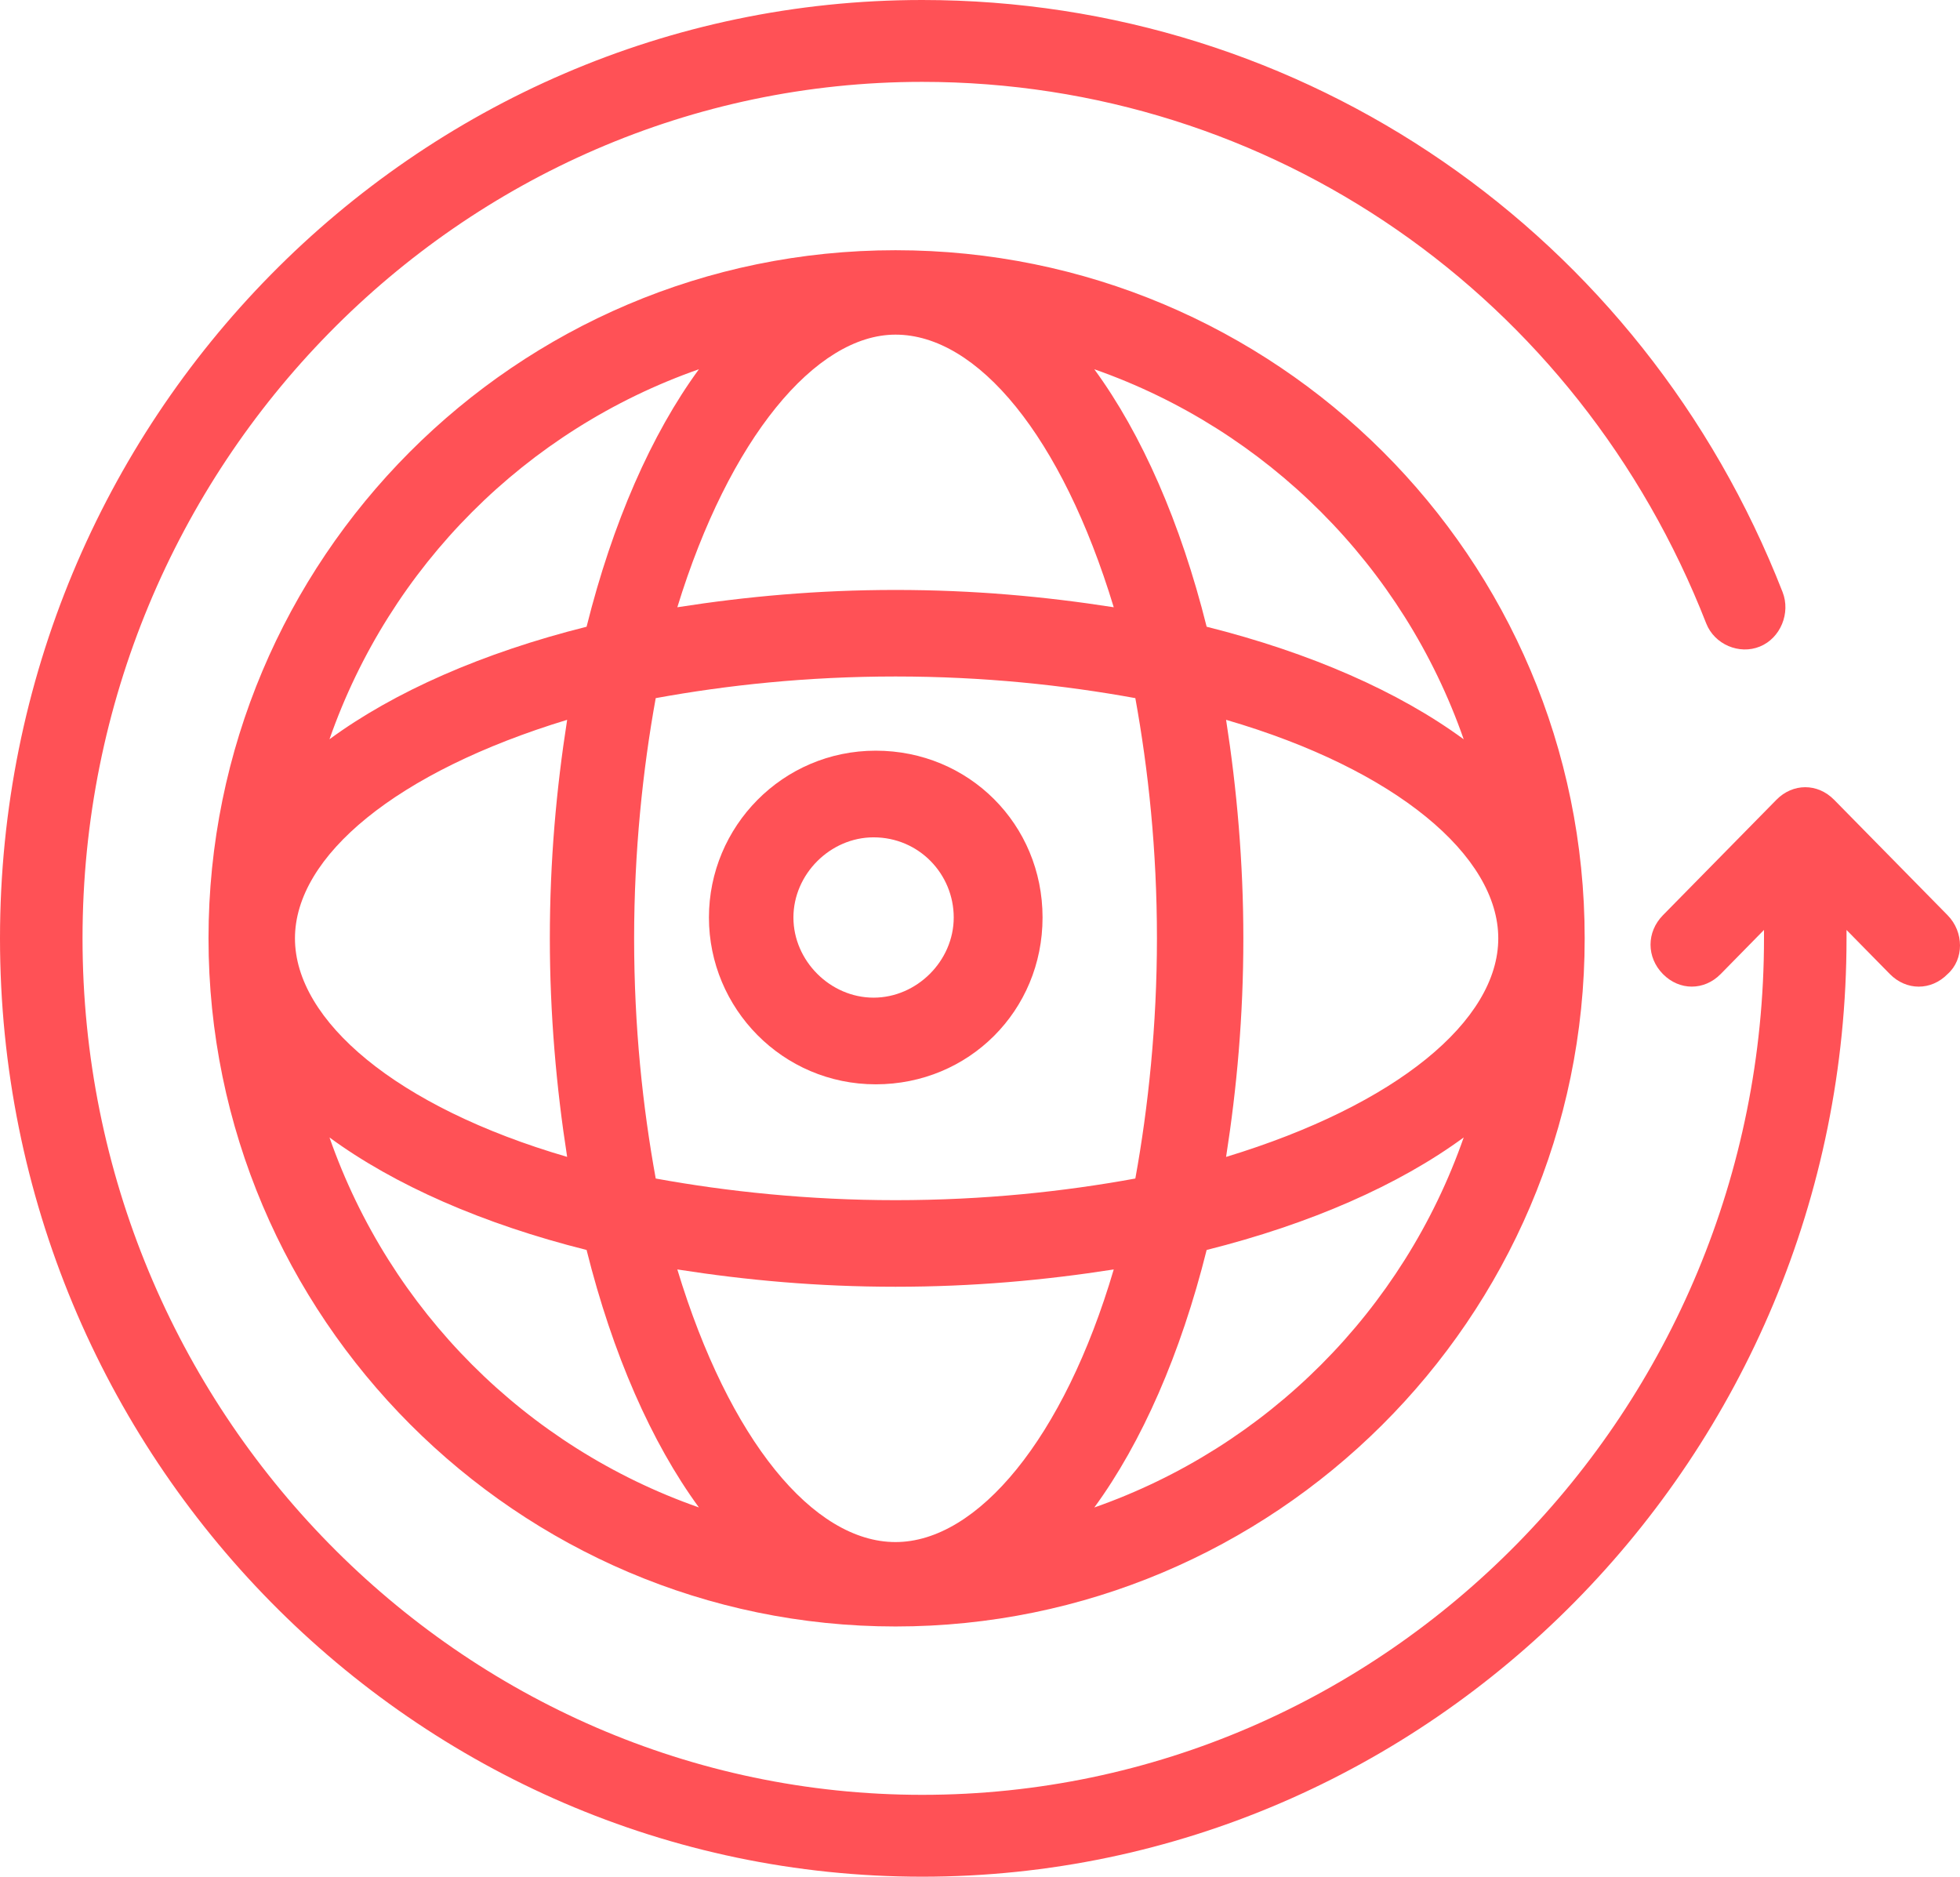 <?xml version="1.0" encoding="UTF-8"?>
<svg width="47px" height="45px" viewBox="0 0 47 45" version="1.1" xmlns="http://www.w3.org/2000/svg" xmlns:xlink="http://www.w3.org/1999/xlink">
    <title>360</title>
    <g id="Desktop-Design" stroke="none" stroke-width="1" fill="none" fill-rule="evenodd">
        <g id="HOME-Copy-9" transform="translate(-673, -4509)" fill="#FF5156" fill-rule="nonzero">
            <g id="360" transform="translate(672.914, 4508.638)">
                <path d="M21.56,6.362 C12.443,6.362 5.086,13.782 5.086,22.862 C5.086,31.942 12.494,39.362 21.56,39.362 C30.626,39.362 38.086,31.994 38.086,22.862 C38.086,13.73 30.678,6.362 21.56,6.362 Z M21.56,8.386 C23.529,8.386 25.549,10.824 26.793,14.923 C25.135,14.664 23.425,14.508 21.56,14.508 C19.695,14.508 17.986,14.664 16.328,14.923 C17.571,10.876 19.644,8.386 21.56,8.386 L21.56,8.386 Z M27.311,17.102 C27.621,18.815 27.829,20.734 27.829,22.862 C27.829,24.937 27.622,26.909 27.311,28.621 C25.601,28.933 23.684,29.14 21.56,29.14 C19.488,29.14 17.519,28.933 15.81,28.621 C15.499,26.909 15.292,24.989 15.292,22.862 C15.292,20.787 15.499,18.815 15.81,17.102 C17.519,16.791 19.436,16.583 21.56,16.583 C23.684,16.583 25.601,16.791 27.311,17.102 Z M16.846,9.216 C15.706,10.772 14.774,12.9 14.152,15.39 C11.665,16.013 9.541,16.947 7.987,18.088 C9.438,13.937 12.701,10.668 16.846,9.216 L16.846,9.216 Z M13.686,17.622 C13.427,19.282 13.271,20.994 13.271,22.862 C13.271,24.678 13.427,26.442 13.686,28.102 C9.593,26.909 7.159,24.833 7.159,22.862 C7.159,20.89 9.593,18.867 13.686,17.622 L13.686,17.622 Z M7.987,27.636 C9.542,28.777 11.666,29.711 14.152,30.334 C14.774,32.824 15.707,34.952 16.846,36.508 C12.701,35.056 9.438,31.787 7.987,27.636 Z M21.56,37.338 C19.592,37.338 17.571,34.9 16.328,30.801 C17.986,31.06 19.695,31.216 21.56,31.216 C23.425,31.216 25.135,31.06 26.793,30.801 C25.601,34.848 23.529,37.338 21.56,37.338 Z M26.327,36.509 C27.466,34.952 28.399,32.824 29.021,30.334 C31.507,29.711 33.631,28.777 35.185,27.636 C33.735,31.787 30.471,35.056 26.327,36.509 Z M29.487,28.103 C29.746,26.442 29.901,24.73 29.901,22.862 C29.901,21.046 29.746,19.282 29.487,17.622 C33.579,18.815 36.014,20.891 36.014,22.862 C36.014,24.834 33.579,26.858 29.487,28.103 L29.487,28.103 Z M29.021,15.39 C28.399,12.9 27.466,10.772 26.327,9.216 C30.471,10.669 33.735,13.938 35.185,18.089 C33.631,16.947 31.507,16.013 29.021,15.39 L29.021,15.39 Z" id="Shape"></path>
                <path d="M17.086,22.362 C17.086,24.544 18.852,26.362 21.086,26.362 C23.32,26.362 25.086,24.596 25.086,22.362 C25.086,20.129 23.32,18.362 21.086,18.362 C18.852,18.362 17.086,20.18 17.086,22.362 Z M22.956,22.362 C22.956,23.401 22.073,24.284 21.034,24.284 C19.995,24.284 19.112,23.401 19.112,22.362 C19.112,21.323 19.995,20.44 21.034,20.44 C22.125,20.44 22.956,21.323 22.956,22.362 Z" id="Shape"></path>
                <path d="M46.789,22.308 L44.068,19.54 C43.672,19.137 43.079,19.137 42.683,19.54 L39.962,22.308 C39.566,22.711 39.566,23.315 39.962,23.718 C40.358,24.12 40.951,24.12 41.347,23.718 L42.386,22.66 L42.386,22.862 C42.386,34.187 33.332,43.399 22.201,43.399 C11.119,43.399 2.065,34.187 2.065,22.862 C2.065,11.536 11.119,2.325 22.201,2.325 C30.562,2.325 37.934,7.459 41.001,15.312 C41.199,15.815 41.793,16.067 42.287,15.865 C42.782,15.664 43.029,15.06 42.831,14.557 C39.467,5.949 31.353,0.362 22.201,0.362 C10.03,0.362 0.086,10.429 0.086,22.862 C0.086,35.295 10.03,45.362 22.201,45.362 C34.371,45.362 44.365,35.295 44.365,22.862 L44.365,22.661 L45.404,23.718 C45.602,23.919 45.849,24.02 46.097,24.02 C46.344,24.02 46.592,23.919 46.789,23.718 C47.185,23.366 47.185,22.711 46.789,22.308 L46.789,22.308 Z" id="Path"></path>
            </g>
        </g>
    </g>
</svg>